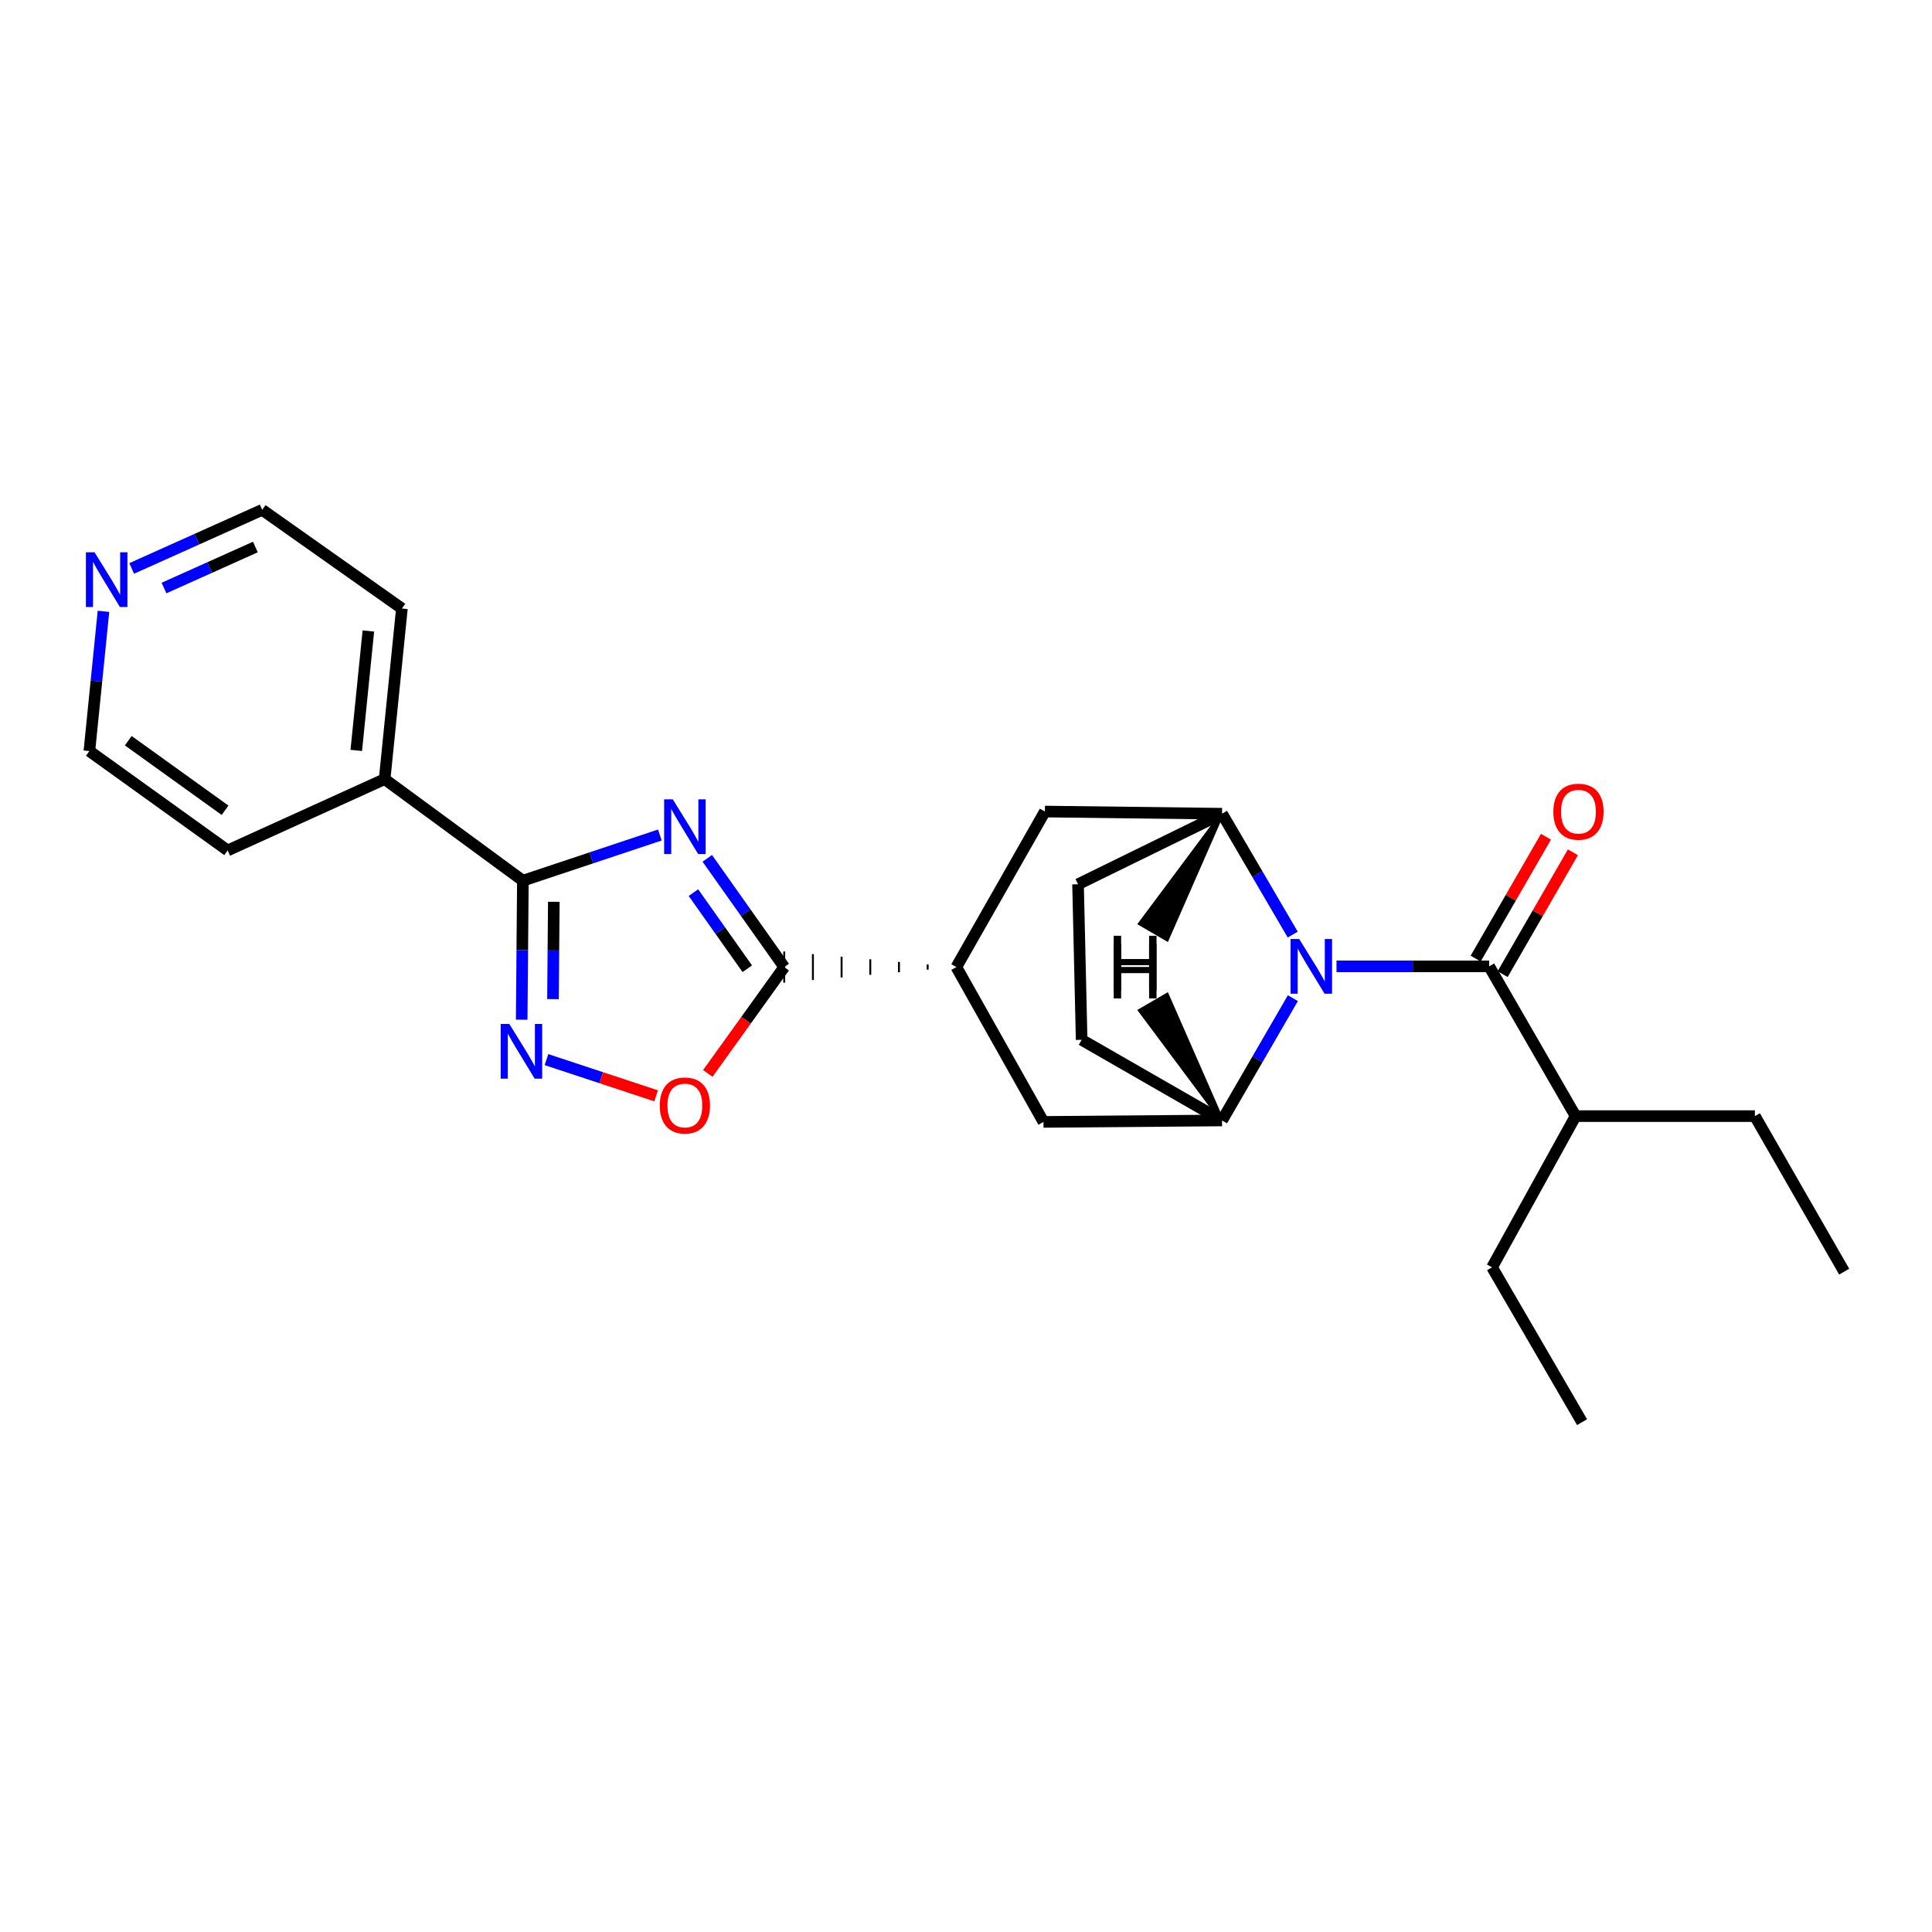 <?xml version='1.0' encoding='iso-8859-1'?>
<svg version='1.1' baseProfile='full'
              xmlns='http://www.w3.org/2000/svg'
                      xmlns:rdkit='http://www.rdkit.org/xml'
                      xmlns:xlink='http://www.w3.org/1999/xlink'
                  xml:space='preserve'
width='1000px' height='1000px' viewBox='0 0 1000 1000'>
<!-- END OF HEADER -->
<rect style='opacity:1.0;fill:#FFFFFF;stroke:none' width='1000' height='1000' x='0' y='0'> </rect>
<path class='bond-1' d='M 341.546,432.206 L 306.094,444.019' style='fill:none;fill-rule:evenodd;stroke:#0000FF;stroke-width:6px;stroke-linecap:butt;stroke-linejoin:miter;stroke-opacity:1' />
<path class='bond-1' d='M 306.094,444.019 L 270.641,455.831' style='fill:none;fill-rule:evenodd;stroke:#000000;stroke-width:6px;stroke-linecap:butt;stroke-linejoin:miter;stroke-opacity:1' />
<path class='bond-2' d='M 366.09,444.277 L 386.001,472.416' style='fill:none;fill-rule:evenodd;stroke:#0000FF;stroke-width:6px;stroke-linecap:butt;stroke-linejoin:miter;stroke-opacity:1' />
<path class='bond-2' d='M 386.001,472.416 L 405.912,500.555' style='fill:none;fill-rule:evenodd;stroke:#000000;stroke-width:6px;stroke-linecap:butt;stroke-linejoin:miter;stroke-opacity:1' />
<path class='bond-2' d='M 358.918,462.02 L 372.855,481.717' style='fill:none;fill-rule:evenodd;stroke:#0000FF;stroke-width:6px;stroke-linecap:butt;stroke-linejoin:miter;stroke-opacity:1' />
<path class='bond-2' d='M 372.855,481.717 L 386.793,501.415' style='fill:none;fill-rule:evenodd;stroke:#000000;stroke-width:6px;stroke-linecap:butt;stroke-linejoin:miter;stroke-opacity:1' />
<path class='bond-0' d='M 669.114,483.74 L 650.82,452.461' style='fill:none;fill-rule:evenodd;stroke:#0000FF;stroke-width:6px;stroke-linecap:butt;stroke-linejoin:miter;stroke-opacity:1' />
<path class='bond-0' d='M 650.82,452.461 L 632.526,421.182' style='fill:none;fill-rule:evenodd;stroke:#000000;stroke-width:6px;stroke-linecap:butt;stroke-linejoin:miter;stroke-opacity:1' />
<path class='bond-4' d='M 691.776,500.188 L 731.28,500.188' style='fill:none;fill-rule:evenodd;stroke:#0000FF;stroke-width:6px;stroke-linecap:butt;stroke-linejoin:miter;stroke-opacity:1' />
<path class='bond-4' d='M 731.28,500.188 L 770.785,500.188' style='fill:none;fill-rule:evenodd;stroke:#000000;stroke-width:6px;stroke-linecap:butt;stroke-linejoin:miter;stroke-opacity:1' />
<path class='bond-26' d='M 669.196,516.652 L 650.861,548.299' style='fill:none;fill-rule:evenodd;stroke:#0000FF;stroke-width:6px;stroke-linecap:butt;stroke-linejoin:miter;stroke-opacity:1' />
<path class='bond-26' d='M 650.861,548.299 L 632.526,579.946' style='fill:none;fill-rule:evenodd;stroke:#000000;stroke-width:6px;stroke-linecap:butt;stroke-linejoin:miter;stroke-opacity:1' />
<path class='bond-3' d='M 270.641,455.831 L 270.335,491.816' style='fill:none;fill-rule:evenodd;stroke:#000000;stroke-width:6px;stroke-linecap:butt;stroke-linejoin:miter;stroke-opacity:1' />
<path class='bond-3' d='M 270.335,491.816 L 270.028,527.8' style='fill:none;fill-rule:evenodd;stroke:#0000FF;stroke-width:6px;stroke-linecap:butt;stroke-linejoin:miter;stroke-opacity:1' />
<path class='bond-3' d='M 286.652,466.764 L 286.438,491.953' style='fill:none;fill-rule:evenodd;stroke:#000000;stroke-width:6px;stroke-linecap:butt;stroke-linejoin:miter;stroke-opacity:1' />
<path class='bond-3' d='M 286.438,491.953 L 286.223,517.142' style='fill:none;fill-rule:evenodd;stroke:#0000FF;stroke-width:6px;stroke-linecap:butt;stroke-linejoin:miter;stroke-opacity:1' />
<path class='bond-14' d='M 270.641,455.831 L 199.087,403.28' style='fill:none;fill-rule:evenodd;stroke:#000000;stroke-width:6px;stroke-linecap:butt;stroke-linejoin:miter;stroke-opacity:1' />
<path class='bond-7' d='M 405.912,500.555 L 386.139,528.079' style='fill:none;fill-rule:evenodd;stroke:#000000;stroke-width:6px;stroke-linecap:butt;stroke-linejoin:miter;stroke-opacity:1' />
<path class='bond-7' d='M 386.139,528.079 L 366.366,555.603' style='fill:none;fill-rule:evenodd;stroke:#FF0000;stroke-width:6px;stroke-linecap:butt;stroke-linejoin:miter;stroke-opacity:1' />
<path class='bond-8' d='M 480.152,499.213 L 480.152,501.897' style='fill:none;fill-rule:evenodd;stroke:#000000;stroke-width:1.0px;stroke-linecap:butt;stroke-linejoin:miter;stroke-opacity:1' />
<path class='bond-8' d='M 465.304,497.871 L 465.304,503.239' style='fill:none;fill-rule:evenodd;stroke:#000000;stroke-width:1.0px;stroke-linecap:butt;stroke-linejoin:miter;stroke-opacity:1' />
<path class='bond-8' d='M 450.456,496.529 L 450.456,504.581' style='fill:none;fill-rule:evenodd;stroke:#000000;stroke-width:1.0px;stroke-linecap:butt;stroke-linejoin:miter;stroke-opacity:1' />
<path class='bond-8' d='M 435.608,495.187 L 435.608,505.923' style='fill:none;fill-rule:evenodd;stroke:#000000;stroke-width:1.0px;stroke-linecap:butt;stroke-linejoin:miter;stroke-opacity:1' />
<path class='bond-8' d='M 420.76,493.845 L 420.76,507.265' style='fill:none;fill-rule:evenodd;stroke:#000000;stroke-width:1.0px;stroke-linecap:butt;stroke-linejoin:miter;stroke-opacity:1' />
<path class='bond-8' d='M 405.912,492.503 L 405.912,508.607' style='fill:none;fill-rule:evenodd;stroke:#000000;stroke-width:1.0px;stroke-linecap:butt;stroke-linejoin:miter;stroke-opacity:1' />
<path class='bond-25' d='M 282.857,548.454 L 311.233,557.831' style='fill:none;fill-rule:evenodd;stroke:#0000FF;stroke-width:6px;stroke-linecap:butt;stroke-linejoin:miter;stroke-opacity:1' />
<path class='bond-25' d='M 311.233,557.831 L 339.61,567.207' style='fill:none;fill-rule:evenodd;stroke:#FF0000;stroke-width:6px;stroke-linecap:butt;stroke-linejoin:miter;stroke-opacity:1' />
<path class='bond-11' d='M 777.759,504.211 L 795.948,472.681' style='fill:none;fill-rule:evenodd;stroke:#000000;stroke-width:6px;stroke-linecap:butt;stroke-linejoin:miter;stroke-opacity:1' />
<path class='bond-11' d='M 795.948,472.681 L 814.137,441.15' style='fill:none;fill-rule:evenodd;stroke:#FF0000;stroke-width:6px;stroke-linecap:butt;stroke-linejoin:miter;stroke-opacity:1' />
<path class='bond-11' d='M 763.81,496.164 L 781.999,464.634' style='fill:none;fill-rule:evenodd;stroke:#000000;stroke-width:6px;stroke-linecap:butt;stroke-linejoin:miter;stroke-opacity:1' />
<path class='bond-11' d='M 781.999,464.634 L 800.188,433.104' style='fill:none;fill-rule:evenodd;stroke:#FF0000;stroke-width:6px;stroke-linecap:butt;stroke-linejoin:miter;stroke-opacity:1' />
<path class='bond-16' d='M 770.785,500.188 L 815.517,577.7' style='fill:none;fill-rule:evenodd;stroke:#000000;stroke-width:6px;stroke-linecap:butt;stroke-linejoin:miter;stroke-opacity:1' />
<path class='bond-5' d='M 632.526,421.182 L 540.833,420.054' style='fill:none;fill-rule:evenodd;stroke:#000000;stroke-width:6px;stroke-linecap:butt;stroke-linejoin:miter;stroke-opacity:1' />
<path class='bond-13' d='M 632.526,421.182 L 557.993,457.692' style='fill:none;fill-rule:evenodd;stroke:#000000;stroke-width:6px;stroke-linecap:butt;stroke-linejoin:miter;stroke-opacity:1' />
<path class='bond-29' d='M 632.526,421.182 L 590.115,478.065 L 604.035,486.163 Z' style='fill:#000000;fill-rule:evenodd;fill-opacity:1;stroke:#000000;stroke-width:2px;stroke-linecap:butt;stroke-linejoin:miter;stroke-opacity:1;' />
<path class='bond-6' d='M 632.526,579.946 L 540.1,580.697' style='fill:none;fill-rule:evenodd;stroke:#000000;stroke-width:6px;stroke-linecap:butt;stroke-linejoin:miter;stroke-opacity:1' />
<path class='bond-12' d='M 632.526,579.946 L 559.854,538.201' style='fill:none;fill-rule:evenodd;stroke:#000000;stroke-width:6px;stroke-linecap:butt;stroke-linejoin:miter;stroke-opacity:1' />
<path class='bond-30' d='M 632.526,579.946 L 604.036,514.963 L 590.117,523.061 Z' style='fill:#000000;fill-rule:evenodd;fill-opacity:1;stroke:#000000;stroke-width:2px;stroke-linecap:butt;stroke-linejoin:miter;stroke-opacity:1;' />
<path class='bond-9' d='M 495.001,500.555 L 540.1,580.697' style='fill:none;fill-rule:evenodd;stroke:#000000;stroke-width:6px;stroke-linecap:butt;stroke-linejoin:miter;stroke-opacity:1' />
<path class='bond-10' d='M 495.001,500.555 L 540.833,420.054' style='fill:none;fill-rule:evenodd;stroke:#000000;stroke-width:6px;stroke-linecap:butt;stroke-linejoin:miter;stroke-opacity:1' />
<path class='bond-28' d='M 559.854,538.201 L 557.993,457.692' style='fill:none;fill-rule:evenodd;stroke:#000000;stroke-width:6px;stroke-linecap:butt;stroke-linejoin:miter;stroke-opacity:1' />
<path class='bond-19' d='M 199.087,403.28 L 117.835,440.184' style='fill:none;fill-rule:evenodd;stroke:#000000;stroke-width:6px;stroke-linecap:butt;stroke-linejoin:miter;stroke-opacity:1' />
<path class='bond-20' d='M 199.087,403.28 L 208.024,314.969' style='fill:none;fill-rule:evenodd;stroke:#000000;stroke-width:6px;stroke-linecap:butt;stroke-linejoin:miter;stroke-opacity:1' />
<path class='bond-20' d='M 184.406,388.412 L 190.662,326.594' style='fill:none;fill-rule:evenodd;stroke:#000000;stroke-width:6px;stroke-linecap:butt;stroke-linejoin:miter;stroke-opacity:1' />
<path class='bond-15' d='M 68.156,294.225 L 101.937,279.059' style='fill:none;fill-rule:evenodd;stroke:#0000FF;stroke-width:6px;stroke-linecap:butt;stroke-linejoin:miter;stroke-opacity:1' />
<path class='bond-15' d='M 101.937,279.059 L 135.719,263.893' style='fill:none;fill-rule:evenodd;stroke:#000000;stroke-width:6px;stroke-linecap:butt;stroke-linejoin:miter;stroke-opacity:1' />
<path class='bond-15' d='M 84.886,304.366 L 108.533,293.75' style='fill:none;fill-rule:evenodd;stroke:#0000FF;stroke-width:6px;stroke-linecap:butt;stroke-linejoin:miter;stroke-opacity:1' />
<path class='bond-15' d='M 108.533,293.75 L 132.18,283.134' style='fill:none;fill-rule:evenodd;stroke:#000000;stroke-width:6px;stroke-linecap:butt;stroke-linejoin:miter;stroke-opacity:1' />
<path class='bond-27' d='M 53.557,316.426 L 49.91,352.588' style='fill:none;fill-rule:evenodd;stroke:#0000FF;stroke-width:6px;stroke-linecap:butt;stroke-linejoin:miter;stroke-opacity:1' />
<path class='bond-27' d='M 49.91,352.588 L 46.263,388.751' style='fill:none;fill-rule:evenodd;stroke:#000000;stroke-width:6px;stroke-linecap:butt;stroke-linejoin:miter;stroke-opacity:1' />
<path class='bond-21' d='M 815.517,577.7 L 908.319,577.7' style='fill:none;fill-rule:evenodd;stroke:#000000;stroke-width:6px;stroke-linecap:butt;stroke-linejoin:miter;stroke-opacity:1' />
<path class='bond-22' d='M 815.517,577.7 L 772.288,655.964' style='fill:none;fill-rule:evenodd;stroke:#000000;stroke-width:6px;stroke-linecap:butt;stroke-linejoin:miter;stroke-opacity:1' />
<path class='bond-17' d='M 46.263,388.751 L 117.835,440.184' style='fill:none;fill-rule:evenodd;stroke:#000000;stroke-width:6px;stroke-linecap:butt;stroke-linejoin:miter;stroke-opacity:1' />
<path class='bond-17' d='M 66.396,383.388 L 116.497,419.392' style='fill:none;fill-rule:evenodd;stroke:#000000;stroke-width:6px;stroke-linecap:butt;stroke-linejoin:miter;stroke-opacity:1' />
<path class='bond-18' d='M 135.719,263.893 L 208.024,314.969' style='fill:none;fill-rule:evenodd;stroke:#000000;stroke-width:6px;stroke-linecap:butt;stroke-linejoin:miter;stroke-opacity:1' />
<path class='bond-23' d='M 908.319,577.7 L 954.545,658.21' style='fill:none;fill-rule:evenodd;stroke:#000000;stroke-width:6px;stroke-linecap:butt;stroke-linejoin:miter;stroke-opacity:1' />
<path class='bond-24' d='M 772.288,655.964 L 818.872,736.107' style='fill:none;fill-rule:evenodd;stroke:#000000;stroke-width:6px;stroke-linecap:butt;stroke-linejoin:miter;stroke-opacity:1' />
<path  class='atom-0' d='M 348.236 413.731
L 357.516 428.731
Q 358.436 430.211, 359.916 432.891
Q 361.396 435.571, 361.476 435.731
L 361.476 413.731
L 365.236 413.731
L 365.236 442.051
L 361.356 442.051
L 351.396 425.651
Q 350.236 423.731, 348.996 421.531
Q 347.796 419.331, 347.436 418.651
L 347.436 442.051
L 343.756 442.051
L 343.756 413.731
L 348.236 413.731
' fill='#0000FF'/>
<path  class='atom-1' d='M 672.474 486.028
L 681.754 501.028
Q 682.674 502.508, 684.154 505.188
Q 685.634 507.868, 685.714 508.028
L 685.714 486.028
L 689.474 486.028
L 689.474 514.348
L 685.594 514.348
L 675.634 497.948
Q 674.474 496.028, 673.234 493.828
Q 672.034 491.628, 671.674 490.948
L 671.674 514.348
L 667.994 514.348
L 667.994 486.028
L 672.474 486.028
' fill='#0000FF'/>
<path  class='atom-4' d='M 263.629 530.009
L 272.909 545.009
Q 273.829 546.489, 275.309 549.169
Q 276.789 551.849, 276.869 552.009
L 276.869 530.009
L 280.629 530.009
L 280.629 558.329
L 276.749 558.329
L 266.789 541.929
Q 265.629 540.009, 264.389 537.809
Q 263.189 535.609, 262.829 534.929
L 262.829 558.329
L 259.149 558.329
L 259.149 530.009
L 263.629 530.009
' fill='#0000FF'/>
<path  class='atom-8' d='M 341.496 572.207
Q 341.496 565.407, 344.856 561.607
Q 348.216 557.807, 354.496 557.807
Q 360.776 557.807, 364.136 561.607
Q 367.496 565.407, 367.496 572.207
Q 367.496 579.087, 364.096 583.007
Q 360.696 586.887, 354.496 586.887
Q 348.256 586.887, 344.856 583.007
Q 341.496 579.127, 341.496 572.207
M 354.496 583.687
Q 358.816 583.687, 361.136 580.807
Q 363.496 577.887, 363.496 572.207
Q 363.496 566.647, 361.136 563.847
Q 358.816 561.007, 354.496 561.007
Q 350.176 561.007, 347.816 563.807
Q 345.496 566.607, 345.496 572.207
Q 345.496 577.927, 347.816 580.807
Q 350.176 583.687, 354.496 583.687
' fill='#FF0000'/>
<path  class='atom-12' d='M 804.011 420.134
Q 804.011 413.334, 807.371 409.534
Q 810.731 405.734, 817.011 405.734
Q 823.291 405.734, 826.651 409.534
Q 830.011 413.334, 830.011 420.134
Q 830.011 427.014, 826.611 430.934
Q 823.211 434.814, 817.011 434.814
Q 810.771 434.814, 807.371 430.934
Q 804.011 427.054, 804.011 420.134
M 817.011 431.614
Q 821.331 431.614, 823.651 428.734
Q 826.011 425.814, 826.011 420.134
Q 826.011 414.574, 823.651 411.774
Q 821.331 408.934, 817.011 408.934
Q 812.691 408.934, 810.331 411.734
Q 808.011 414.534, 808.011 420.134
Q 808.011 425.854, 810.331 428.734
Q 812.691 431.614, 817.011 431.614
' fill='#FF0000'/>
<path  class='atom-16' d='M 48.95 285.877
L 58.23 300.877
Q 59.15 302.357, 60.63 305.037
Q 62.109 307.717, 62.19 307.877
L 62.19 285.877
L 65.95 285.877
L 65.95 314.197
L 62.069 314.197
L 52.109 297.797
Q 50.95 295.877, 49.709 293.677
Q 48.51 291.477, 48.15 290.797
L 48.15 314.197
L 44.469 314.197
L 44.469 285.877
L 48.95 285.877
' fill='#0000FF'/>
<path  class='atom-26' d='M 576.455 484.351
L 580.295 484.351
L 580.295 496.391
L 594.775 496.391
L 594.775 484.351
L 598.615 484.351
L 598.615 512.671
L 594.775 512.671
L 594.775 499.591
L 580.295 499.591
L 580.295 512.671
L 576.455 512.671
L 576.455 484.351
' fill='#000000'/>
<path  class='atom-27' d='M 576.457 488.456
L 580.297 488.456
L 580.297 500.496
L 594.777 500.496
L 594.777 488.456
L 598.617 488.456
L 598.617 516.776
L 594.777 516.776
L 594.777 503.696
L 580.297 503.696
L 580.297 516.776
L 576.457 516.776
L 576.457 488.456
' fill='#000000'/>
</svg>
